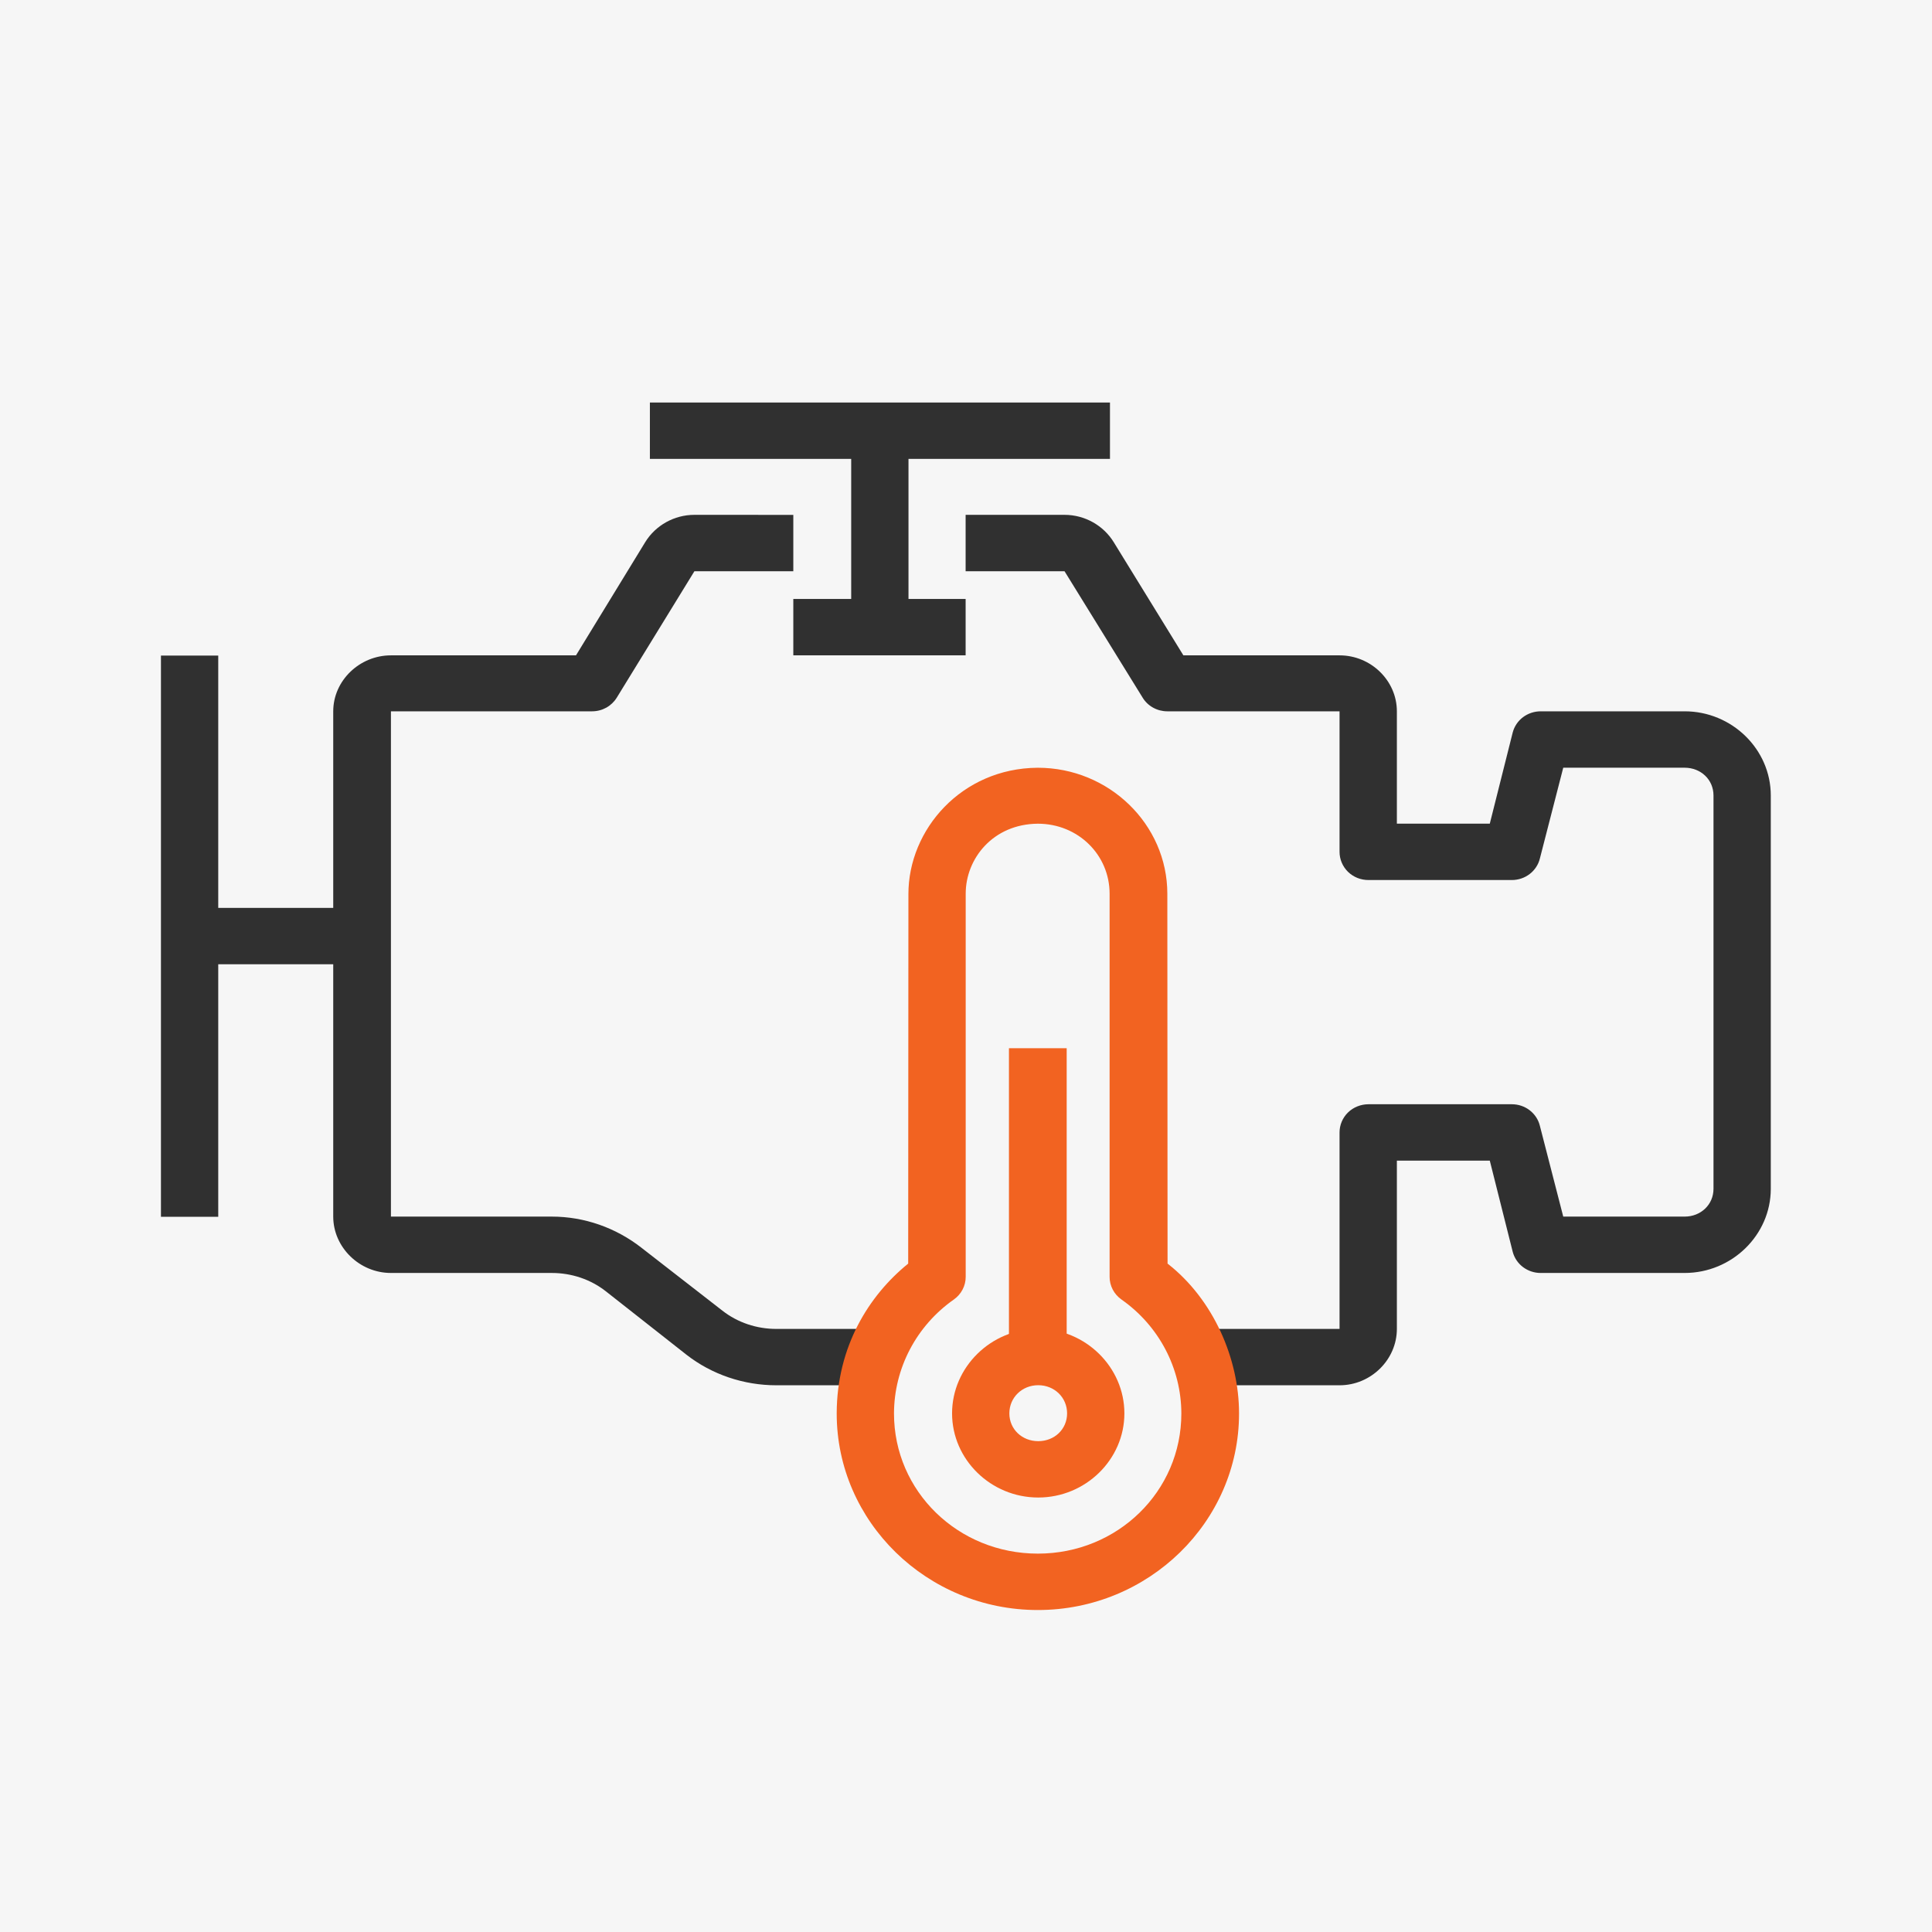<svg width="52" height="52" viewBox="0 0 52 52" fill="none" xmlns="http://www.w3.org/2000/svg">
<rect width="52" height="52" fill="#C4C4C4"/>
<g id="Section 1">
<path d="M-394 -2647C-394 -2648.1 -393.105 -2649 -392 -2649H2197C2198.1 -2649 2199 -2648.1 2199 -2647V4742C2199 4743.1 2198.1 4744 2197 4744H-392C-393.105 4744 -394 4743.1 -394 4742V-2647Z" fill="#B2B2B2"/>
<g id="6" clip-path="url(#clip0_1_4)">
<rect width="1366" height="768" transform="translate(-294 -654)" fill="white"/>
<g id="Frame 1410118045">
<rect width="1366" height="702" transform="translate(-294 -588)" fill="#F6F6F6"/>
<g id="Frame 1410118088">
<g id="440cc Oil Cooled Engine">
<g id="Group">
<path id="Vector" fill-rule="evenodd" clip-rule="evenodd" d="M4.332 17.645V32.75H5.874V17.645H4.332Z" fill="#303030"/>
<path id="Vector_2" fill-rule="evenodd" clip-rule="evenodd" d="M4.723 24.436V25.953H9.749V24.436H4.723Z" fill="#303030"/>
<path id="Vector_3" fill-rule="evenodd" clip-rule="evenodd" d="M18.69 13.857C18.149 13.857 17.644 14.139 17.365 14.594L15.503 17.639H10.522C9.677 17.639 8.969 18.32 8.969 19.145V32.745C8.969 33.571 9.676 34.262 10.522 34.262H14.852C15.379 34.262 15.891 34.431 16.303 34.753L18.473 36.46C19.159 36.996 20.017 37.285 20.895 37.285H23.671V35.768H20.895C20.368 35.768 19.856 35.599 19.444 35.277L17.262 33.581C16.576 33.046 15.73 32.745 14.852 32.745H10.522V19.145H15.937C16.071 19.145 16.202 19.111 16.318 19.047C16.434 18.982 16.531 18.89 16.6 18.778L18.69 15.375H21.352V13.858L18.69 13.857ZM25.99 13.857V15.375H28.652L30.754 18.777C30.822 18.889 30.919 18.982 31.035 19.046C31.152 19.111 31.283 19.145 31.416 19.145H36.054V22.927C36.054 23.027 36.074 23.126 36.113 23.218C36.152 23.31 36.209 23.394 36.281 23.465C36.353 23.535 36.439 23.591 36.533 23.629C36.628 23.667 36.729 23.686 36.831 23.686H40.692C40.867 23.686 41.036 23.629 41.172 23.524C41.309 23.419 41.406 23.271 41.446 23.106L42.075 20.663H45.342C45.778 20.663 46.119 20.984 46.119 21.41V31.997C46.119 32.423 45.778 32.745 45.342 32.745H42.075L41.446 30.302C41.406 30.136 41.309 29.989 41.173 29.884C41.036 29.778 40.867 29.721 40.692 29.721H36.831C36.729 29.721 36.628 29.741 36.533 29.779C36.439 29.817 36.353 29.872 36.281 29.943C36.209 30.013 36.152 30.097 36.113 30.189C36.074 30.282 36.054 30.38 36.054 30.48V35.768H32.57V37.285H36.054C36.9 37.285 37.597 36.594 37.597 35.768V31.239H40.098L40.715 33.693C40.758 33.856 40.855 34.001 40.992 34.104C41.129 34.207 41.297 34.263 41.469 34.262H45.342C46.615 34.262 47.661 33.24 47.661 31.997V21.41C47.661 20.167 46.615 19.145 45.342 19.145H41.469C41.297 19.145 41.129 19.2 40.992 19.303C40.855 19.406 40.758 19.551 40.715 19.714L40.098 22.169H37.597V19.145C37.597 18.32 36.9 17.639 36.054 17.639H31.851L29.977 14.594C29.698 14.14 29.195 13.857 28.652 13.857H25.99Z" fill="#303030"/>
<path id="Vector_4" fill-rule="evenodd" clip-rule="evenodd" d="M21.352 16.121V17.638H25.99V16.121H21.352Z" fill="#303030"/>
<path id="Vector_5" fill-rule="evenodd" clip-rule="evenodd" d="M17.492 10.834V12.351H29.875V10.834H17.492Z" fill="#303030"/>
<path id="Vector_6" fill-rule="evenodd" clip-rule="evenodd" d="M22.91 11.215V17.262H24.452V11.215H22.91Z" fill="#303030"/>
<path id="Vector_7" d="M27.944 35.766C26.671 35.766 25.625 36.798 25.625 38.041C25.625 39.285 26.671 40.306 27.944 40.306C29.217 40.306 30.263 39.285 30.263 38.041C30.263 36.798 29.217 35.766 27.944 35.766ZM27.944 37.283C28.381 37.283 28.721 37.615 28.721 38.041C28.721 38.468 28.381 38.789 27.944 38.789C27.508 38.789 27.167 38.468 27.167 38.041C27.167 37.615 27.508 37.283 27.944 37.283Z" fill="#F26321"/>
<path id="Vector_8" fill-rule="evenodd" clip-rule="evenodd" d="M27.156 28.213V36.524H28.71V28.213H27.156Z" fill="#F26321"/>
<path id="Vector_9" d="M27.923 20.664C25.882 20.681 24.448 22.324 24.45 24.067L24.444 34.01C23.384 34.869 22.526 36.243 22.52 38.034V38.046C22.52 40.958 24.952 43.334 27.934 43.334C30.917 43.334 33.349 40.958 33.349 38.046V38.034C33.348 36.578 32.665 34.976 31.425 34.01L31.419 24.055C31.418 22.186 29.848 20.664 27.934 20.664H27.923ZM27.934 22.17C29.012 22.17 29.865 23.003 29.865 24.055V34.364C29.864 34.607 29.983 34.835 30.185 34.977C31.196 35.687 31.794 36.829 31.796 38.045C31.796 40.141 30.08 41.816 27.934 41.816C25.788 41.816 24.062 40.141 24.062 38.045C24.064 36.83 24.662 35.686 25.672 34.977C25.874 34.835 25.993 34.607 25.992 34.364V24.055C25.991 23.11 26.727 22.179 27.934 22.17Z" fill="#F26321"/>
</g>
</g>
</g>
</g>
</g>
<path d="M-392 -2644H2197V-2654H-392V-2644ZM2194 -2647V4742H2204V-2647H2194ZM2197 4739H-392V4749H2197V4739ZM-389 4742V-2647H-399V4742H-389ZM-392 4739C-390.343 4739 -389 4740.34 -389 4742H-399C-399 4745.87 -395.866 4749 -392 4749V4739ZM2194 4742C2194 4740.34 2195.34 4739 2197 4739V4749C2200.87 4749 2204 4745.87 2204 4742H2194ZM2197 -2644C2195.34 -2644 2194 -2645.34 2194 -2647H2204C2204 -2650.87 2200.87 -2654 2197 -2654V-2644ZM-392 -2654C-395.866 -2654 -399 -2650.87 -399 -2647H-389C-389 -2645.34 -390.343 -2644 -392 -2644V-2654Z" fill="#F26321"/>
</g>
<rect id="Rectangle 40608" x="-1601.5" y="-5221.5" width="14063" height="10993" stroke="black" stroke-width="27"/>
<defs>
<clipPath id="clip0_1_4">
<rect width="1366" height="768" fill="white" transform="translate(-294 -654)"/>
</clipPath>
</defs>
</svg>
